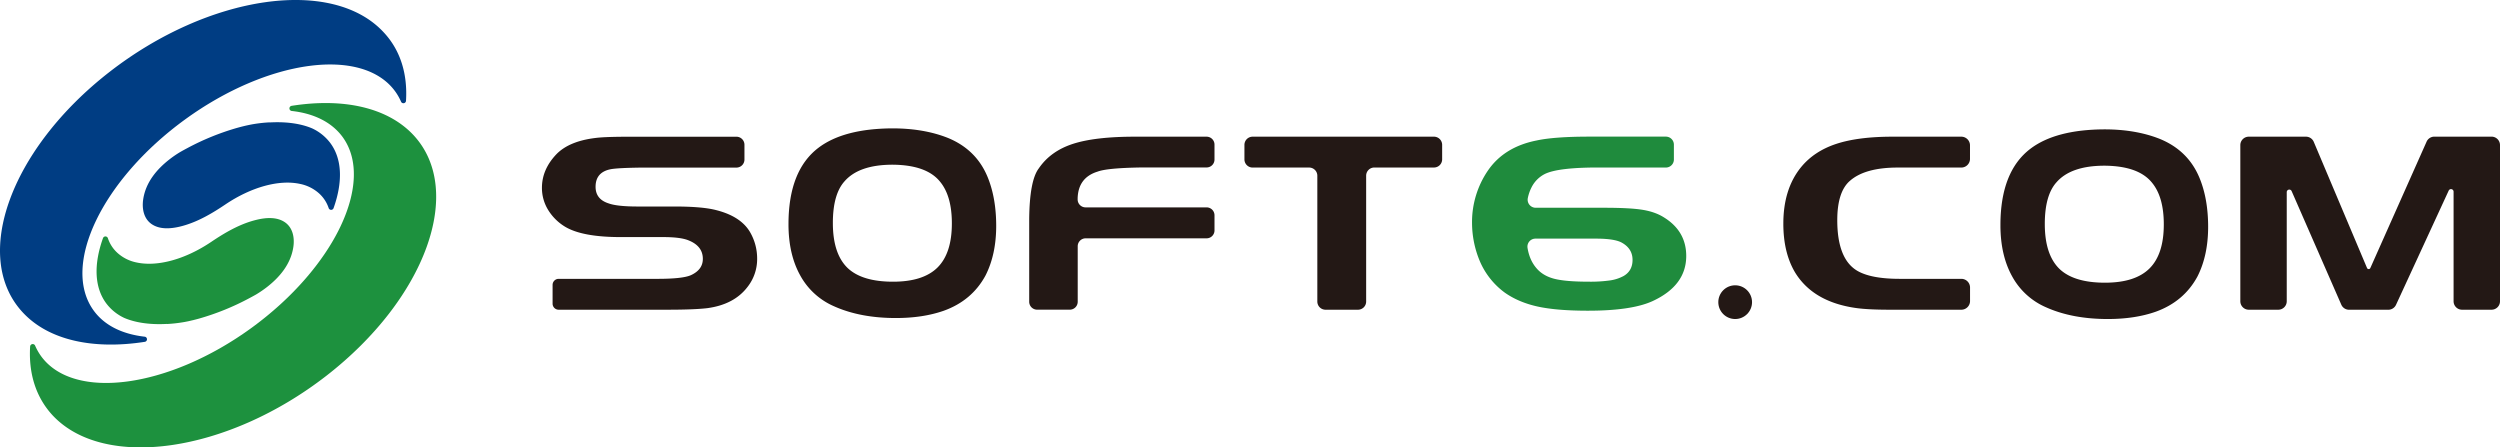 <svg id="图层_1" data-name="图层 1" xmlns="http://www.w3.org/2000/svg" viewBox="0 0 2524.88 451.84"><defs><style>.cls-1{fill:#003d83;}.cls-2{fill:#1d913e;}.cls-3{fill:#231815;}.cls-4{fill:#1f8b3d;}</style></defs><title>logologloglogogoglogologloglogogoglogologloglogogog</title><path class="cls-1" d="M186.89,247.53c8.05,5.41,18.8,4.62,27.79,2.54,2-.46,4-1,6-1.62,14.43-4.42,27.89-12.39,40.28-20.74,26.32-17.78,54.53-25.46,75.56-20.9a40.83,40.83,0,0,1,19.53,9.82,34.81,34.81,0,0,1,9.46,14.64,2.62,2.62,0,0,0,4.94,0c9.41-26.36,8.86-50.07-3.85-66.47a48.48,48.48,0,0,0-17.8-14.07c-11.5-4.87-24.46-6.21-35.24-6.21-2.52,0-5.12.08-7.74.22v-.09a144.48,144.48,0,0,0-17.94,2.07c-1.09.2-2.17.43-3.26.65q-5.6,1.18-11.38,2.8a254.91,254.91,0,0,0-50.58,20.55c-2.22,1.17-4.44,2.39-6.67,3.64a106.76,106.76,0,0,0-11.06,7.52c-13.07,10.13-24.08,23.31-26.7,40.22C176.76,231.47,178.54,241.92,186.89,247.53Z" transform="translate(-33.56 -21.08)"/><path class="cls-1" d="M421,53.66C438.13,71.91,445.27,96,443.61,122.9a2.62,2.62,0,0,1-5,.91,55.14,55.14,0,0,0-6-10.52C399.58,68.06,304.31,80.8,220.48,141.73s-125.37,147.53-92.31,193c11,15.17,29.13,23.84,51.48,26.39a2.62,2.62,0,0,1,.12,5.2c-51.47,8-96.84-1.24-123.25-29.75C4.46,280.58,44,171.46,144.41,93.54S369.12-2.29,421,53.66Z" transform="translate(-33.56 -21.08)"/><path class="cls-2" d="M86.62,440.47C69.59,422,62.34,397.92,64,370.92a2.63,2.63,0,0,1,5-.83,56.89,56.89,0,0,0,6.09,10.75c32.87,45.05,128.14,32.49,212-28.26,84-60.92,125.55-147.7,92.5-193.12-11.11-15.14-29.12-23.81-51.35-26.3a2.62,2.62,0,0,1-.13-5.2c51.27-8.09,96.58,1.18,123.12,29.65,51.88,55.94,12.37,165.07-88.07,243C263,478.33,138.69,496.24,86.62,440.47Z" transform="translate(-33.56 -21.08)"/><path class="cls-1" d="M285.38,322.23c2.24-1.13,4.47-2.34,6.67-3.64Q288.71,320.46,285.38,322.23Z" transform="translate(-33.56 -21.08)"/><path class="cls-2" d="M234.8,342.77q-5.78,1.61-11.39,2.81Q229.25,344.38,234.8,342.77Z" transform="translate(-33.56 -21.08)"/><path class="cls-2" d="M321.13,245.44c-8-5.41-18.79-4.62-27.78-2.54q-3,.71-6,1.62c-14.44,4.43-27.9,12.39-40.29,20.74-26.32,17.78-54.53,25.47-75.56,20.9A40.7,40.7,0,0,1,152,276.34a34.74,34.74,0,0,1-9.46-14.64,2.62,2.62,0,0,0-5,0c-9.4,26.35-8.85,50.06,3.86,66.46a48.4,48.4,0,0,0,17.8,14.07c11.49,4.87,24.46,6.21,35.23,6.21,2.52,0,5.13-.07,7.75-.22v.09a142.44,142.44,0,0,0,17.93-2.07c1.1-.2,2.18-.42,3.26-.64q5.61-1.2,11.39-2.81a255.09,255.09,0,0,0,50.58-20.54q3.33-1.77,6.67-3.64a110.72,110.72,0,0,0,11.06-7.53c13.07-10.13,24.07-23.31,26.7-40.22C331.26,261.5,329.48,251.05,321.13,245.44Z" transform="translate(-33.56 -21.08)"/><path class="cls-3" d="M591.65,327.76V308.82a6.12,6.12,0,0,1,6.12-6.12h99.8q25.33,0,33.68-3.67,12.15-5.5,12.15-16.5,0-12.84-14.23-18.61-8-3.39-25.7-3.4H660.41q-39.24,0-56.6-10.74a50.76,50.76,0,0,1-16.85-17,42.35,42.35,0,0,1-6.07-22q0-18.35,14.24-33.54,13.88-14.67,44.44-17.29,10.42-.79,30.91-.79H777.3a8.12,8.12,0,0,1,8.12,8.13v14.93a8.12,8.12,0,0,1-8.12,8.12H681.59q-23.26.27-30.9,1.57-15.63,2.9-15.63,17.82,0,12.57,13.2,16.77,8.67,3.14,29.17,3.14h37.15q28.47,0,42.37,3.67,24.64,6.28,34,22a52.91,52.91,0,0,1,7.29,27,45.45,45.45,0,0,1-9.72,28.56Q775,328.64,747.92,332.3q-13.2,1.57-39.94,1.58H597.77A6.12,6.12,0,0,1,591.65,327.76Z" transform="translate(-33.56 -21.08)"/><path class="cls-3" d="M934.78,150.73q31.88,0,56.11,9.64,28.38,11.64,39.85,38.88,8.92,21.28,8.93,49.95,0,28.94-10.84,50.22-13.71,25.26-42.08,35.48-21,7.38-48.46,7.37-36,0-62.48-11.91a71,71,0,0,1-34.11-31.22q-11.81-21.28-11.8-51.65,0-54.19,30.29-77.18Q885.69,151,934.78,150.73Zm.35,36.69q-34,0-48.62,16.77-11.81,13.09-11.8,42.18,0,30.64,14.58,45.06,14.6,14.16,46.19,14.15,30.56,0,45-14.41t14.41-44.54q0-27.51-11.81-41.92Q969.51,187.69,935.13,187.42Z" transform="translate(-33.56 -21.08)"/><path class="cls-3" d="M1260.15,238.69v15.09a8,8,0,0,1-8.05,8H1130a8,8,0,0,0-8,8v56a8,8,0,0,1-8,8.05H1081a8,8,0,0,1-8-8.05V242.7q.33-39.3,9.72-51.61,11.8-17.29,34.2-24.63t63-7.34h72.17a8,8,0,0,1,8.05,8v15.09a8,8,0,0,1-8.05,8h-65.92q-34.38.52-44.1,4.19-19.45,6-20.14,26.73v1.39a8,8,0,0,0,8,8H1252.1A8,8,0,0,1,1260.15,238.69Z" transform="translate(-33.56 -21.08)"/><path class="cls-3" d="M1355.74,190.3h-57.1a8.26,8.26,0,0,1-8.26-8.26V167.39a8.26,8.26,0,0,1,8.26-8.27h183.15a8.27,8.27,0,0,1,8.27,8.27V182a8.26,8.26,0,0,1-8.27,8.26h-60.22a8.26,8.26,0,0,0-8.26,8.26V325.61a8.26,8.26,0,0,1-8.26,8.27h-32.79a8.26,8.26,0,0,1-8.26-8.27v-127A8.26,8.26,0,0,0,1355.74,190.3Z" transform="translate(-33.56 -21.08)"/><path class="cls-4" d="M1576.59,221.08a8.13,8.13,0,0,0,7.93,9.83h69.08q26.39,0,39.07,2.1T1714,240.6q22.57,13.91,22.57,39,0,29.87-34,45.59-21.18,9.7-65.28,9.69-31.6,0-50.7-4.19t-33-13.88a76.57,76.57,0,0,1-25.7-32.49,100.55,100.55,0,0,1-7.64-38,92.14,92.14,0,0,1,16-52.92q16.3-23.85,49-30.4,18-3.93,53.48-3.93H1716a8.11,8.11,0,0,1,8.11,8.11v15a8.11,8.11,0,0,1-8.11,8.11H1653.6q-46.55-.53-60.42,6.81a30.22,30.22,0,0,0-12.85,13.23A42.22,42.22,0,0,0,1576.59,221.08Zm7.7,41a8.1,8.1,0,0,0-8,9.38q2.06,12.6,9.26,20.75,6.59,7.61,18,10.48t34.38,2.88a141.54,141.54,0,0,0,21.88-1.31,40.84,40.84,0,0,0,13.54-4.45q9-5.24,9-16.25,0-11.52-11.11-17.55-7.29-3.93-26-3.93Z" transform="translate(-33.56 -21.08)"/><path class="cls-3" d="M2023.21,311.48V325.1a8.78,8.78,0,0,1-8.78,8.78H1942.3q-22.92,0-35.08-1.84-42.71-6.29-60.77-35.89-11.81-19.9-11.8-49.26,0-35.1,18-57.11,13.2-16,35.25-23.32t56.78-7.34h69.7a8.78,8.78,0,0,1,8.78,8.78v13.62a8.78,8.78,0,0,1-8.78,8.78h-64.15q-33,0-48.27,13.36-12.84,11-12.84,39.83,0,38.77,19.79,50.83,13.89,8.39,43.41,8.38h62.06A8.78,8.78,0,0,1,2023.21,311.48Z" transform="translate(-33.56 -21.08)"/><path class="cls-3" d="M2370.35,164.35l53.8,127.4a1.83,1.83,0,0,0,3.35,0l56.8-127.59a8.55,8.55,0,0,1,7.81-5.07h57.78a8.55,8.55,0,0,1,8.55,8.55V325.33a8.55,8.55,0,0,1-8.55,8.55h-29.78a8.55,8.55,0,0,1-8.55-8.55V214.66a2.59,2.59,0,0,0-4.94-1.08l-53.19,115.33a8.56,8.56,0,0,1-7.77,5H2406a8.56,8.56,0,0,1-7.84-5.13l-50.1-114.54a2.58,2.58,0,0,0-5,1V325.33a8.55,8.55,0,0,1-8.55,8.55h-29.78a8.55,8.55,0,0,1-8.55-8.55V167.67a8.55,8.55,0,0,1,8.55-8.55h57.66A8.55,8.55,0,0,1,2370.35,164.35Z" transform="translate(-33.56 -21.08)"/><path class="cls-3" d="M2158.78,151.73q31.88,0,56.11,9.64,28.38,11.64,39.85,38.88,8.93,21.28,8.93,49.95,0,28.94-10.84,50.22-13.71,25.26-42.08,35.48-21,7.38-48.46,7.37-36,0-62.48-11.91a71,71,0,0,1-34.11-31.22q-11.8-21.28-11.8-51.65,0-54.19,30.29-77.18Q2109.69,152,2158.78,151.73Zm.35,36.69q-34,0-48.62,16.77-11.81,13.09-11.8,42.18,0,30.64,14.58,45.06,14.6,14.16,46.19,14.15,30.55,0,45-14.41t14.41-44.54q0-27.51-11.81-41.92Q2193.51,188.69,2159.13,188.42Z" transform="translate(-33.56 -21.08)"/><circle class="cls-3" cx="1752.44" cy="305.17" r="17.03"/></svg>